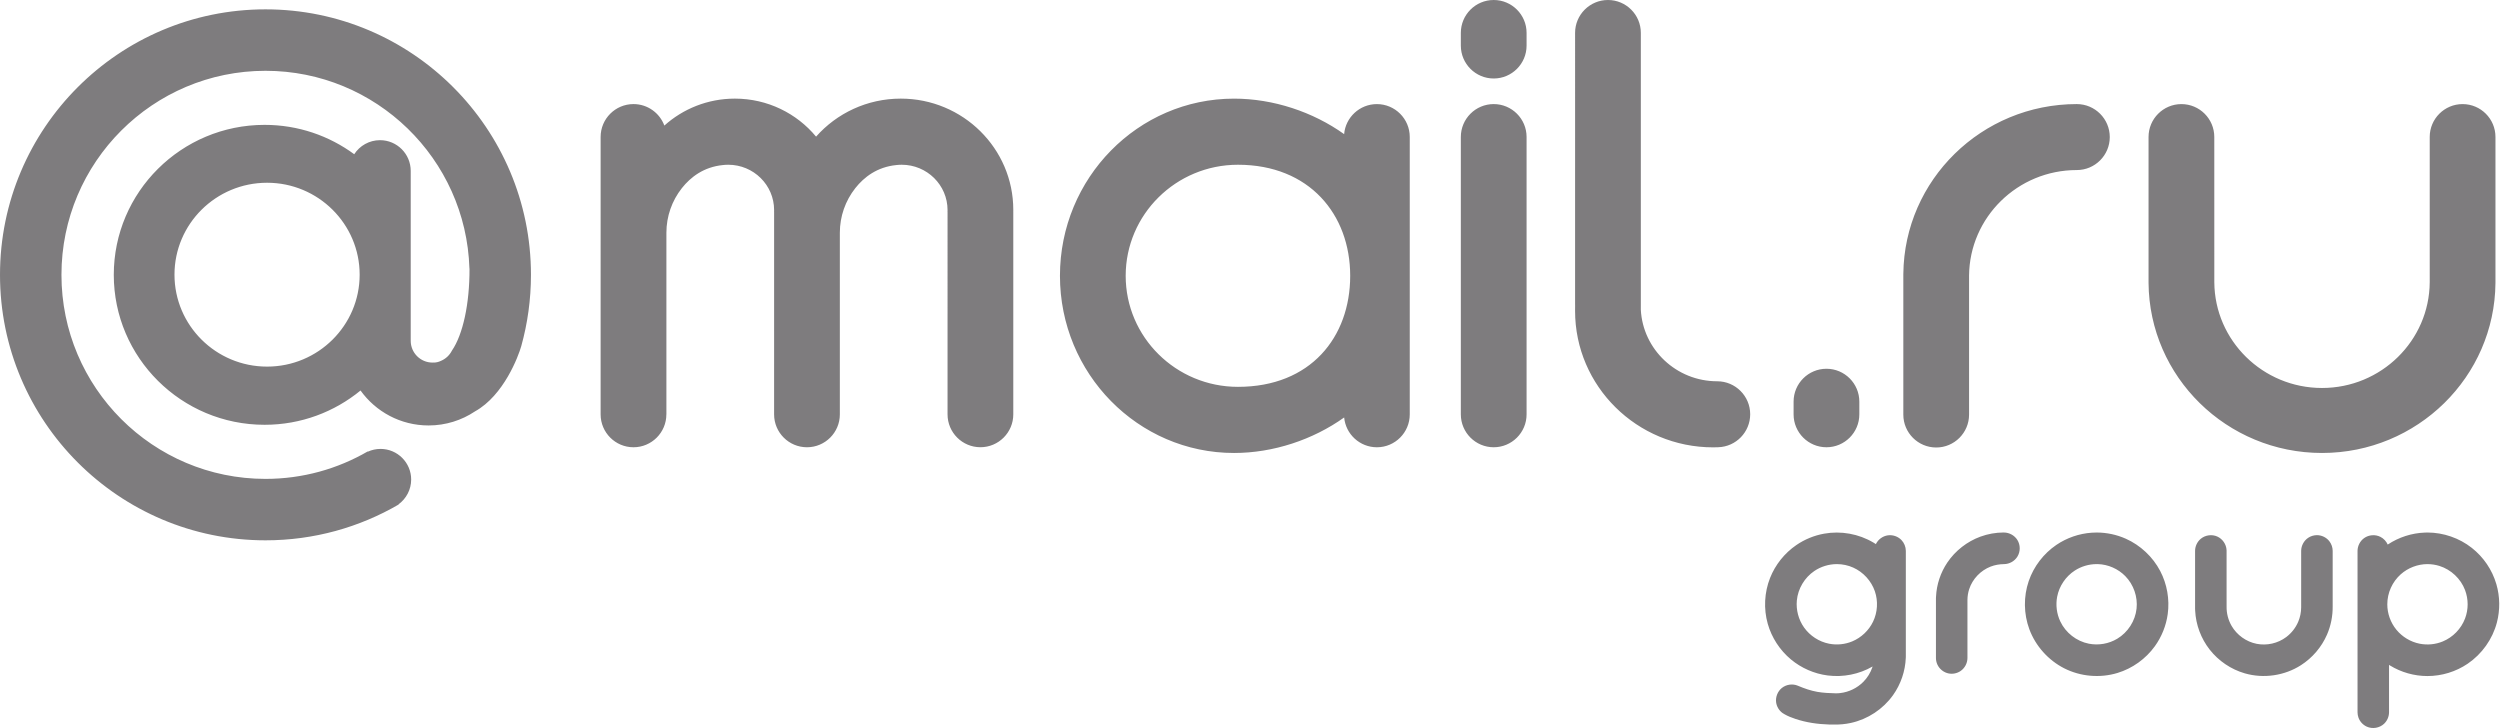 <!-- Generator: Adobe Illustrator 22.1.0, SVG Export Plug-In  -->
<svg version="1.1"
	 xmlns="http://www.w3.org/2000/svg" xmlns:xlink="http://www.w3.org/1999/xlink" xmlns:a="http://ns.adobe.com/AdobeSVGViewerExtensions/3.0/"
	 x="0px" y="0px" width="187.18px" height="54.506px" viewBox="0 0 187.18 54.506"
	 style="enable-background:new 0 0 187.18 54.506;" xml:space="preserve">
<style type="text/css">
	.st0{clip-path:url(#SVGID_2_);fill-rule:evenodd;clip-rule:evenodd;fill:#7E7C7E;}
	.st1{clip-path:url(#SVGID_4_);fill-rule:evenodd;clip-rule:evenodd;fill:#7E7C7E;}
</style>
<defs>
</defs>
<g>
	<g>
		<defs>
			<polygon id="SVGID_1_" points="187.18,0 0,0 0,54.506 187.18,54.506 187.18,0 			"/>
		</defs>
		<clipPath id="SVGID_2_">
			<use xlink:href="#SVGID_1_"  style="overflow:visible;"/>
		</clipPath>
		<path class="st0" d="M181.758,39.871c1.185,0.003,2.372,0.409,3.314,1.152c0.867,0.684,1.52,1.63,1.837,2.719
			c0.271,0.931,0.283,1.933,0.038,2.868c-0.327,1.247-1.12,2.36-2.187,3.084c-0.884,0.6-1.945,0.924-3.017,0.923
			c-0.983-0.001-1.966-0.278-2.803-0.794c-0.021-0.013-0.042-0.026-0.063-0.04l-0.005-0.003v3.554
			c-0.002,0.324-0.14,0.64-0.376,0.86c-0.337,0.314-0.863,0.408-1.295,0.209c-0.285-0.131-0.514-0.38-0.619-0.677
			c-0.045-0.125-0.067-0.258-0.068-0.392v-12.09c0.002-0.371,0.188-0.737,0.494-0.956c0.348-0.249,0.835-0.289,1.223-0.09
			c0.238,0.122,0.433,0.329,0.542,0.573l0.001,0.002c0.006-0.004,0.012-0.008,0.018-0.012c0.81-0.535,1.777-0.849,2.756-0.885
			C181.617,39.872,181.687,39.871,181.758,39.871L181.758,39.871z M142.69,49.251c-0.038,0.997-0.374,1.982-0.954,2.795
			c-0.749,1.05-1.89,1.804-3.154,2.081c-0.419,0.092-0.848,0.132-1.281,0.12l0.002,0c-0.124,0.004-0.249,0.002-0.373-0.002
			c-0.844-0.025-1.69-0.148-2.493-0.415c-0.29-0.096-0.575-0.208-0.839-0.36c-0.049-0.026-0.097-0.056-0.141-0.088l0.007,0.005
			l-0.013-0.01l0.001,0.002c-0.258-0.19-0.43-0.484-0.471-0.798c-0.051-0.395,0.113-0.811,0.422-1.065
			c0.327-0.268,0.798-0.345,1.201-0.177c0,0,0.019,0.008,0.033,0.014c0.463,0.195,0.937,0.361,1.434,0.448
			c0.453,0.079,0.917,0.097,1.377,0.109c0.112,0.003,0.222-0.006,0.333-0.019c0.652-0.075,1.274-0.377,1.736-0.846
			c0.301-0.306,0.532-0.675,0.67-1.088c0.006-0.018,0.012-0.037,0.018-0.055l0-0.001c-1.016,0.585-2.208,0.819-3.362,0.672
			c-1.007-0.128-1.975-0.553-2.752-1.2c-0.83-0.691-1.445-1.635-1.738-2.675c-0.314-1.119-0.253-2.341,0.174-3.423
			c0.391-0.991,1.084-1.859,1.963-2.462c0.625-0.429,1.341-0.724,2.086-0.857c1.257-0.225,2.584,0.008,3.697,0.671
			c0.059,0.035,0.117,0.071,0.174,0.109l0.003,0.002c0.001-0.003,0.003-0.006,0.005-0.01c0.168-0.34,0.508-0.593,0.892-0.647
			c0.366-0.052,0.755,0.08,1.015,0.349c0.209,0.216,0.33,0.515,0.331,0.815c0.003,2.637,0,5.273,0,7.909
			c0,0.029-0.001,0.058-0.003,0.087C142.69,49.241,142.69,49.247,142.69,49.251L142.69,49.251z M156.988,39.871
			c0.747,0.002,1.492,0.159,2.172,0.462c1.098,0.489,2.02,1.355,2.577,2.415c0.516,0.982,0.716,2.126,0.565,3.23
			c-0.118,0.863-0.453,1.699-0.965,2.408c-0.682,0.944-1.675,1.66-2.8,2.001c-1.306,0.395-2.764,0.271-3.988-0.351
			c-1.191-0.606-2.144-1.671-2.61-2.93c-0.423-1.145-0.441-2.44-0.044-3.6c0.374-1.094,1.114-2.058,2.068-2.707
			c0.784-0.533,1.711-0.852,2.655-0.915C156.741,39.875,156.865,39.871,156.988,39.871L156.988,39.871z M173.477,40.068
			c0.358,0.002,0.709,0.172,0.93,0.46c0.157,0.204,0.244,0.461,0.245,0.716v4.151c0.009,0.72-0.134,1.454-0.426,2.125
			c-0.406,0.931-1.091,1.734-1.949,2.284c-1.225,0.786-2.791,1.02-4.207,0.61c-1.032-0.298-1.964-0.931-2.627-1.777
			c-0.65-0.83-1.035-1.859-1.087-2.916c-0.001-0.019-0.002-0.038-0.002-0.056l0,0.002c-0.002-0.03-0.004-0.059-0.004-0.089v-0.003
			c-0.007-1.444-0.002-2.887,0-4.331c0.001-0.348,0.164-0.69,0.435-0.911c0.336-0.274,0.828-0.343,1.23-0.161
			c0.391,0.177,0.671,0.575,0.693,1.018c0.001,0.019,0.001,0.038,0.001,0.057v3.667l0.001,0.012v0.487
			c-0.009,0.509,0.123,1.014,0.374,1.447c0.397,0.686,1.095,1.189,1.876,1.343c0.765,0.15,1.588-0.032,2.22-0.509
			c0.392-0.296,0.704-0.695,0.894-1.146c0.143-0.338,0.217-0.704,0.219-1.072c0,0,0-0.031,0-0.034c-0.003-1.4,0-2.799,0-4.199
			c0.002-0.392,0.208-0.767,0.529-0.98c0.189-0.125,0.415-0.193,0.639-0.196C173.467,40.068,173.472,40.068,173.477,40.068
			L173.477,40.068z M150.045,39.871c0.395,0.002,0.783,0.215,0.996,0.551c0.236,0.372,0.243,0.877,0.001,1.261
			c-0.21,0.333-0.593,0.549-0.99,0.553c-0.343,0.003-0.685,0.061-1.005,0.184c-0.75,0.289-1.36,0.922-1.61,1.691
			c-0.084,0.258-0.127,0.528-0.13,0.799l0,0.001c0,1.453,0.002,2.905,0,4.358c-0.002,0.38-0.196,0.751-0.511,0.968
			c-0.258,0.177-0.588,0.246-0.895,0.186c-0.368-0.072-0.695-0.33-0.85-0.676c-0.067-0.15-0.102-0.313-0.103-0.479
			c-0.002-1.496-0.002-2.992,0-4.488c0-0.039,0.002-0.077,0.006-0.115l0,0.004c0.043-0.911,0.341-1.803,0.85-2.557
			c0.595-0.88,1.477-1.569,2.476-1.934c0.555-0.203,1.141-0.307,1.737-0.31C150.027,39.871,150.036,39.871,150.045,39.871
			L150.045,39.871z M181.745,42.236c-0.724,0.002-1.45,0.276-1.997,0.764c-0.629,0.562-1.007,1.383-1.006,2.249
			c0.001,0.684,0.24,1.363,0.681,1.901c0.438,0.534,1.064,0.913,1.748,1.047c0.575,0.112,1.182,0.054,1.728-0.172
			c0.754-0.312,1.371-0.944,1.663-1.712c0.259-0.68,0.263-1.445,0-2.136c-0.324-0.85-1.044-1.532-1.919-1.805
			c-0.284-0.088-0.583-0.134-0.879-0.135C181.758,42.236,181.751,42.236,181.745,42.236L181.745,42.236z M137.523,42.236
			c-0.594,0.002-1.188,0.183-1.68,0.516c-0.73,0.495-1.226,1.315-1.31,2.208c-0.066,0.71,0.127,1.441,0.542,2.024
			c0.441,0.619,1.119,1.064,1.874,1.212c0.578,0.113,1.189,0.052,1.732-0.174c0.675-0.281,1.24-0.816,1.558-1.475
			c0.338-0.701,0.389-1.536,0.136-2.276c-0.267-0.78-0.869-1.438-1.622-1.775c-0.38-0.17-0.798-0.259-1.215-0.26
			C137.532,42.236,137.527,42.236,137.523,42.236L137.523,42.236z M156.974,42.236c-0.577,0.001-1.153,0.172-1.635,0.486
			c-0.675,0.44-1.162,1.157-1.315,1.952c-0.119,0.622-0.037,1.283,0.235,1.856c0.401,0.845,1.209,1.484,2.141,1.665
			c0.72,0.14,1.49,0.008,2.122-0.371c0.794-0.476,1.348-1.326,1.447-2.26c0.093-0.877-0.215-1.788-0.845-2.429
			c-0.539-0.549-1.288-0.88-2.068-0.9C157.029,42.236,157.002,42.236,156.974,42.236L156.974,42.236z M29.843,37.756l0.009,0.016
			c-2.933,1.706-6.34,2.683-9.974,2.683C8.907,40.455,0,31.548,0,20.577C0,9.607,8.907,0.7,19.877,0.7
			c10.971,0,19.877,8.907,19.877,19.877c0,1.85-0.253,3.642-0.727,5.342c-0.211,0.743-1.303,3.684-3.462,4.882l0,0
			c-0.995,0.666-2.192,1.054-3.478,1.054c-2.097,0-3.956-1.032-5.093-2.617c-1.953,1.603-4.455,2.567-7.183,2.567
			c-6.232,0-11.292-5.031-11.292-11.228c0-6.197,5.06-11.228,11.292-11.228c2.512,0,4.833,0.817,6.71,2.198
			c0.41-0.633,1.122-1.052,1.931-1.052c1.269,0,2.299,1.03,2.299,2.299v12.654l0.001,0.001c-0.001,0.023-0.001,0.045-0.001,0.068
			c0,0.9,0.731,1.63,1.63,1.63c0.036,0,0.072-0.001,0.107-0.004l0.004,0.004c0.177-0.004,0.347-0.046,0.51-0.123
			c0.362-0.149,0.658-0.425,0.834-0.772c0.824-1.202,1.324-3.494,1.317-6.127L35.147,20.1c-0.253-8.211-6.998-14.799-15.269-14.799
			c-8.431,0-15.277,6.845-15.277,15.277s6.845,15.277,15.277,15.277c2.788,0,5.403-0.749,7.655-2.056l0.01,0.017
			c0.289-0.132,0.611-0.205,0.949-0.205c1.266,0,2.293,1.028,2.293,2.293C30.784,36.664,30.413,37.338,29.843,37.756L29.843,37.756z
			 M165.79,21.133c0.031,4.374,3.633,7.916,8.064,7.916c4.432,0,8.034-3.542,8.064-7.916l0-10.878c0-1.358,1.103-2.461,2.461-2.461
			s2.461,1.103,2.461,2.461v10.878c0,0.015,0,0.03,0,0.045c-0.055,7.039-5.853,12.737-12.987,12.737
			c-7.135,0-12.934-5.7-12.987-12.74c0-0.014,0-0.029,0-0.043V10.255c0-1.358,1.103-2.461,2.461-2.461
			c1.359,0,2.461,1.103,2.461,2.461L165.79,21.133L165.79,21.133L165.79,21.133z M100.64,31.256
			c-2.336,1.669-5.309,2.659-8.244,2.659c-7.194,0-13.035-5.944-13.035-13.265S85.201,7.385,92.395,7.385
			c2.935,0,5.908,0.989,8.243,2.658c0.108-1.259,1.165-2.249,2.452-2.249c1.358,0,2.461,1.103,2.461,2.461v20.772
			c0,1.358-1.103,2.461-2.461,2.461C101.809,33.487,100.756,32.507,100.64,31.256L100.64,31.256z M147.428,20.631v10.413
			c0,1.358-1.103,2.461-2.461,2.461s-2.461-1.103-2.461-2.461V20.556c0-0.02,0-0.039,0.001-0.059
			c0.073-7.024,5.864-12.704,12.986-12.704c1.363,0,2.47,1.107,2.47,2.47c0,1.363-1.107,2.47-2.47,2.47
			C151.067,12.733,147.469,16.265,147.428,20.631L147.428,20.631L147.428,20.631z M117.932,22.869
			c-0.001-0.032-0.002-0.065-0.002-0.098V2.461c0-1.358,1.103-2.461,2.461-2.461c1.358,0,2.461,1.103,2.461,2.461v20.31
			c0,0.013,0,0.026,0,0.039l-0.001,0.375c0.154,2.984,2.663,5.362,5.719,5.362c1.363,0,2.47,1.107,2.47,2.47
			c0,1.337-1.065,2.428-2.393,2.468l0,0c-0.093,0.006-0.28,0.009-0.381,0.009c-5.705,0-10.337-4.579-10.337-10.218L117.932,22.869
			L117.932,22.869z M114.298,10.254c0-1.358-1.103-2.461-2.461-2.461c-1.358,0-2.461,1.103-2.461,2.461v20.772
			c0,1.358,1.103,2.461,2.461,2.461c1.358,0,2.461-1.103,2.461-2.461V10.254L114.298,10.254z M139.212,30.071
			c0-1.358-1.103-2.461-2.461-2.461c-1.358,0-2.461,1.103-2.461,2.461v0.955c0,1.358,1.103,2.461,2.461,2.461
			s2.461-1.103,2.461-2.461V30.071L139.212,30.071z M49.892,31.026c0,1.358-1.103,2.461-2.461,2.461
			c-1.358,0-2.461-1.103-2.461-2.461V10.254c0-1.358,1.103-2.461,2.461-2.461c1.059,0,1.963,0.67,2.31,1.609
			c1.396-1.253,3.249-2.018,5.281-2.018c2.449,0,4.637,1.109,6.079,2.847c1.545-1.745,3.814-2.847,6.341-2.847
			c4.65,0,8.425,3.732,8.425,8.328c0,0.05,0,0.1-0.001,0.15c0.001,0.027,0.001,0.055,0.001,0.082v15.08
			c0,1.358-1.103,2.461-2.461,2.461c-1.358,0-2.461-1.103-2.461-2.461V15.873h-0.003c0.002-0.048,0.003-0.096,0.003-0.145
			c0-1.872-1.538-3.393-3.432-3.393c-0.135,0-0.269,0.008-0.4,0.023c-1.439,0.142-2.42,0.901-3.072,1.726
			c-0.751,0.95-1.16,2.126-1.16,3.337v13.605c0,1.358-1.103,2.461-2.461,2.461c-1.358,0-2.461-1.103-2.461-2.461V15.873h-0.003
			c0.002-0.048,0.003-0.096,0.003-0.145c0-1.872-1.538-3.393-3.432-3.393c-0.135,0-0.269,0.008-0.4,0.023
			c-1.439,0.142-2.42,0.901-3.072,1.726c-0.751,0.95-1.16,2.126-1.16,3.337V31.026L49.892,31.026z M19.996,13.683
			c3.826,0,6.932,3.084,6.932,6.883c0,3.799-3.106,6.883-6.932,6.883c-3.826,0-6.932-3.084-6.932-6.883
			C13.063,16.767,16.17,13.683,19.996,13.683L19.996,13.683z M92.687,12.335c5.352,0,8.405,3.726,8.405,8.315
			c0,4.589-2.956,8.314-8.405,8.314c-4.639,0-8.405-3.726-8.405-8.314C84.282,16.061,88.049,12.335,92.687,12.335L92.687,12.335z
			 M114.298,2.461c0-1.358-1.103-2.461-2.461-2.461c-1.358,0-2.461,1.103-2.461,2.461v0.955c0,1.358,1.103,2.461,2.461,2.461
			c1.358,0,2.461-1.103,2.461-2.461V2.461L114.298,2.461z"/>
	</g>
</g>
</svg>